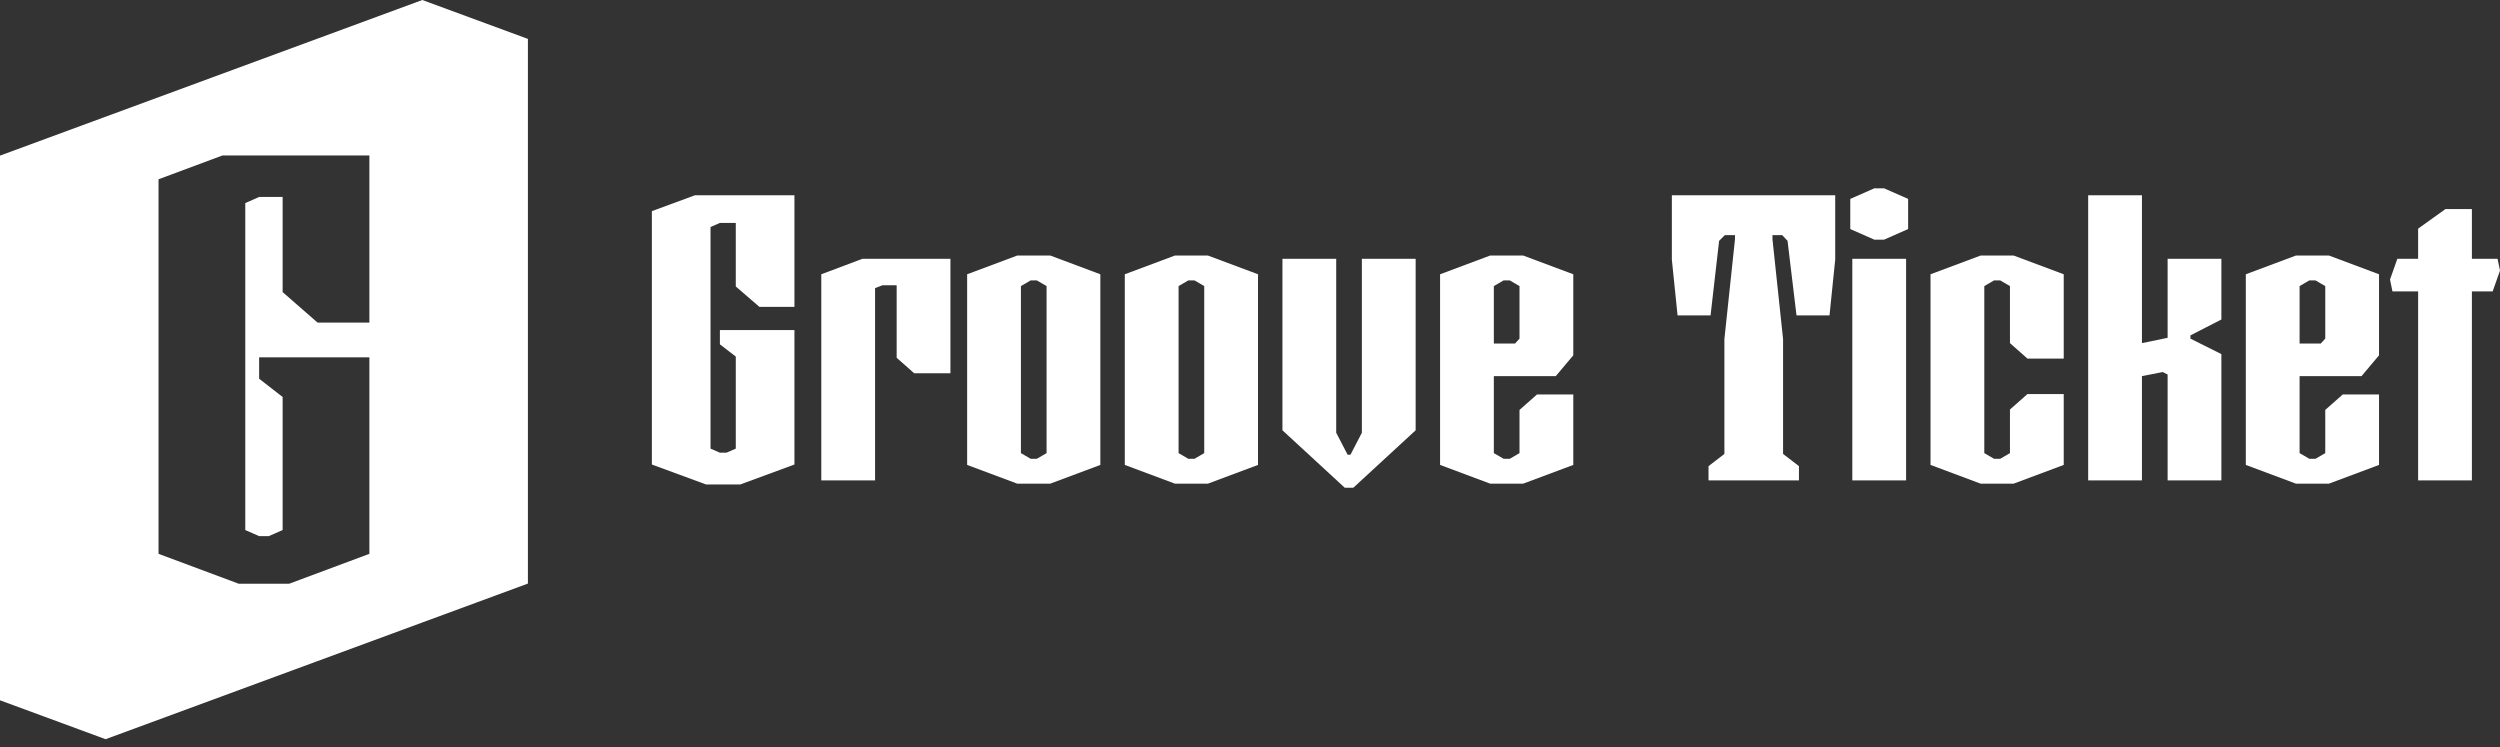 <svg width="251" height="75" viewBox="0 0 251 75" fill="none" xmlns="http://www.w3.org/2000/svg">
<rect x="0" y="0" width="251" height="75" fill="#333333" stroke="none"/>
<path d="M37.086 32.388H31.884L28.376 29.327V19.775H26.017L24.626 20.387V53.216L26.017 53.828H26.985L28.376 53.216V39.858L26.017 38.022V35.878H37.086V55.604L29.041 58.604H23.961L15.917 55.604V17.999L22.328 15.611H37.086V32.388ZM53.002 11.718V3.91H52.992L53.001 3.906L42.402 0.001V0H42.4L31.802 3.906V3.908L31.809 3.91H31.791L21.201 7.812V7.813L21.222 7.821H21.178L10.6 11.718V11.719L10.631 11.73H10.567L0 15.624V23.433H0.008L0 23.436V31.246H0.006L0 31.248V39.059H0.002L0 39.06V62.498L0.005 62.499H0V70.31L0.007 70.312L10.599 74.215H10.6L21.191 70.312L21.199 70.309H21.201L31.791 66.406L31.8 66.403H31.802L42.395 62.499L42.401 62.497H42.402L52.995 58.593L53.001 58.591H53.002V42.967H53.001L52.998 42.965H53.002V35.154H53.001L52.994 35.152H53.002V27.342H53.001L52.99 27.339H53.002V19.53H53.001L52.964 19.517H53.002V11.73H52.969L53.001 11.718H53.002Z" fill="white"/>
<path d="M79.762 33.14V46.637L74.323 48.641H70.887L65.447 46.637V21.198L69.782 19.602H79.762V30.809H76.245L73.873 28.764V22.383H72.278L71.337 22.792V45.042L72.278 45.451H72.932L73.873 45.042V35.799L72.278 34.572V33.14H79.762Z" fill="white"/>
<path d="M91.783 37.475L90.025 35.921V28.641H88.593L87.857 28.927V48.232H82.458V27.537L86.589 25.983H95.423V37.475H91.783Z" fill="white"/>
<path d="M102.5 45.492L103.482 46.065H104.095L105.077 45.492V28.723L104.095 28.151H103.482L102.5 28.723V45.492ZM97.101 27.537L102.132 25.655H105.445L110.475 27.537V46.678L105.445 48.559H102.132L97.101 46.678V27.537Z" fill="white"/>
<path d="M118.329 45.492L119.31 46.065H119.924L120.905 45.492V28.723L119.924 28.151H119.31L118.329 28.723V45.492ZM112.93 27.537L117.961 25.655H121.273L126.304 27.537V46.678L121.273 48.559H117.961L112.93 46.678V27.537Z" fill="white"/>
<path d="M142.131 25.983V43.201L135.873 48.968H135.014L128.757 43.201V25.983H134.155V43.447L135.301 45.655H135.587L136.732 43.447V25.983H142.131Z" fill="white"/>
<path d="M149.982 34.49H152.109L152.559 33.999V28.723L151.577 28.15H150.964L149.982 28.723V34.49ZM144.584 27.537L149.614 25.655H152.927L157.958 27.537V35.676L156.199 37.762H149.982V45.492L150.964 46.064H151.577L152.559 45.492V41.156L154.318 39.602H157.958V46.678L152.927 48.559H149.614L144.584 46.678V27.537Z" fill="white"/>
<path d="M184.255 19.602V26.065L183.682 31.668H180.369L179.47 24.183L178.938 23.61H177.956V24.02L179.02 34.04V45.574L180.615 46.801V48.232H171.535V46.801L173.13 45.574V34.04L174.193 24.02V23.61H173.171L172.598 24.183L171.74 31.668H168.427L167.854 26.065V19.602H184.255Z" fill="white"/>
<path d="M191.371 48.232H185.972V25.983H191.371V48.232ZM185.768 19.97L188.181 18.907H189.162L191.576 19.97V22.997L189.162 24.061H188.181L185.768 22.997V19.97Z" fill="white"/>
<path d="M201.8 34.449V28.723L200.818 28.15H200.205L199.223 28.723V45.492L200.205 46.064H200.818L201.8 45.492V41.115L203.558 39.561H207.198V46.678L202.168 48.559H198.855L193.824 46.678V27.537L198.855 25.655H202.168L207.198 27.537V36.003H203.558L201.8 34.449Z" fill="white"/>
<path d="M219.919 33.672V33.999L223.027 35.553V48.232H217.629V37.598L217.138 37.353L215.052 37.762V48.232H209.653V19.602H215.052V34.449L217.629 33.917V25.983H223.027V32.077L219.919 33.672Z" fill="white"/>
<path d="M230.879 34.49H233.006L233.456 33.999V28.723L232.474 28.15H231.861L230.879 28.723V34.49ZM225.48 27.537L230.511 25.655H233.824L238.854 27.537V35.676L237.096 37.762H230.879V45.492L231.861 46.064H232.474L233.456 45.492V41.156L235.214 39.602H238.854V46.678L233.824 48.559H230.511L225.48 46.678V27.537Z" fill="white"/>
<path d="M239.957 28.069L240.693 25.983H242.779V22.956L245.519 20.993H248.178V25.983H250.755L251 27.169L250.264 29.255H248.178V48.232H242.779V29.255H240.202L239.957 28.069Z" fill="white"/>
</svg>
